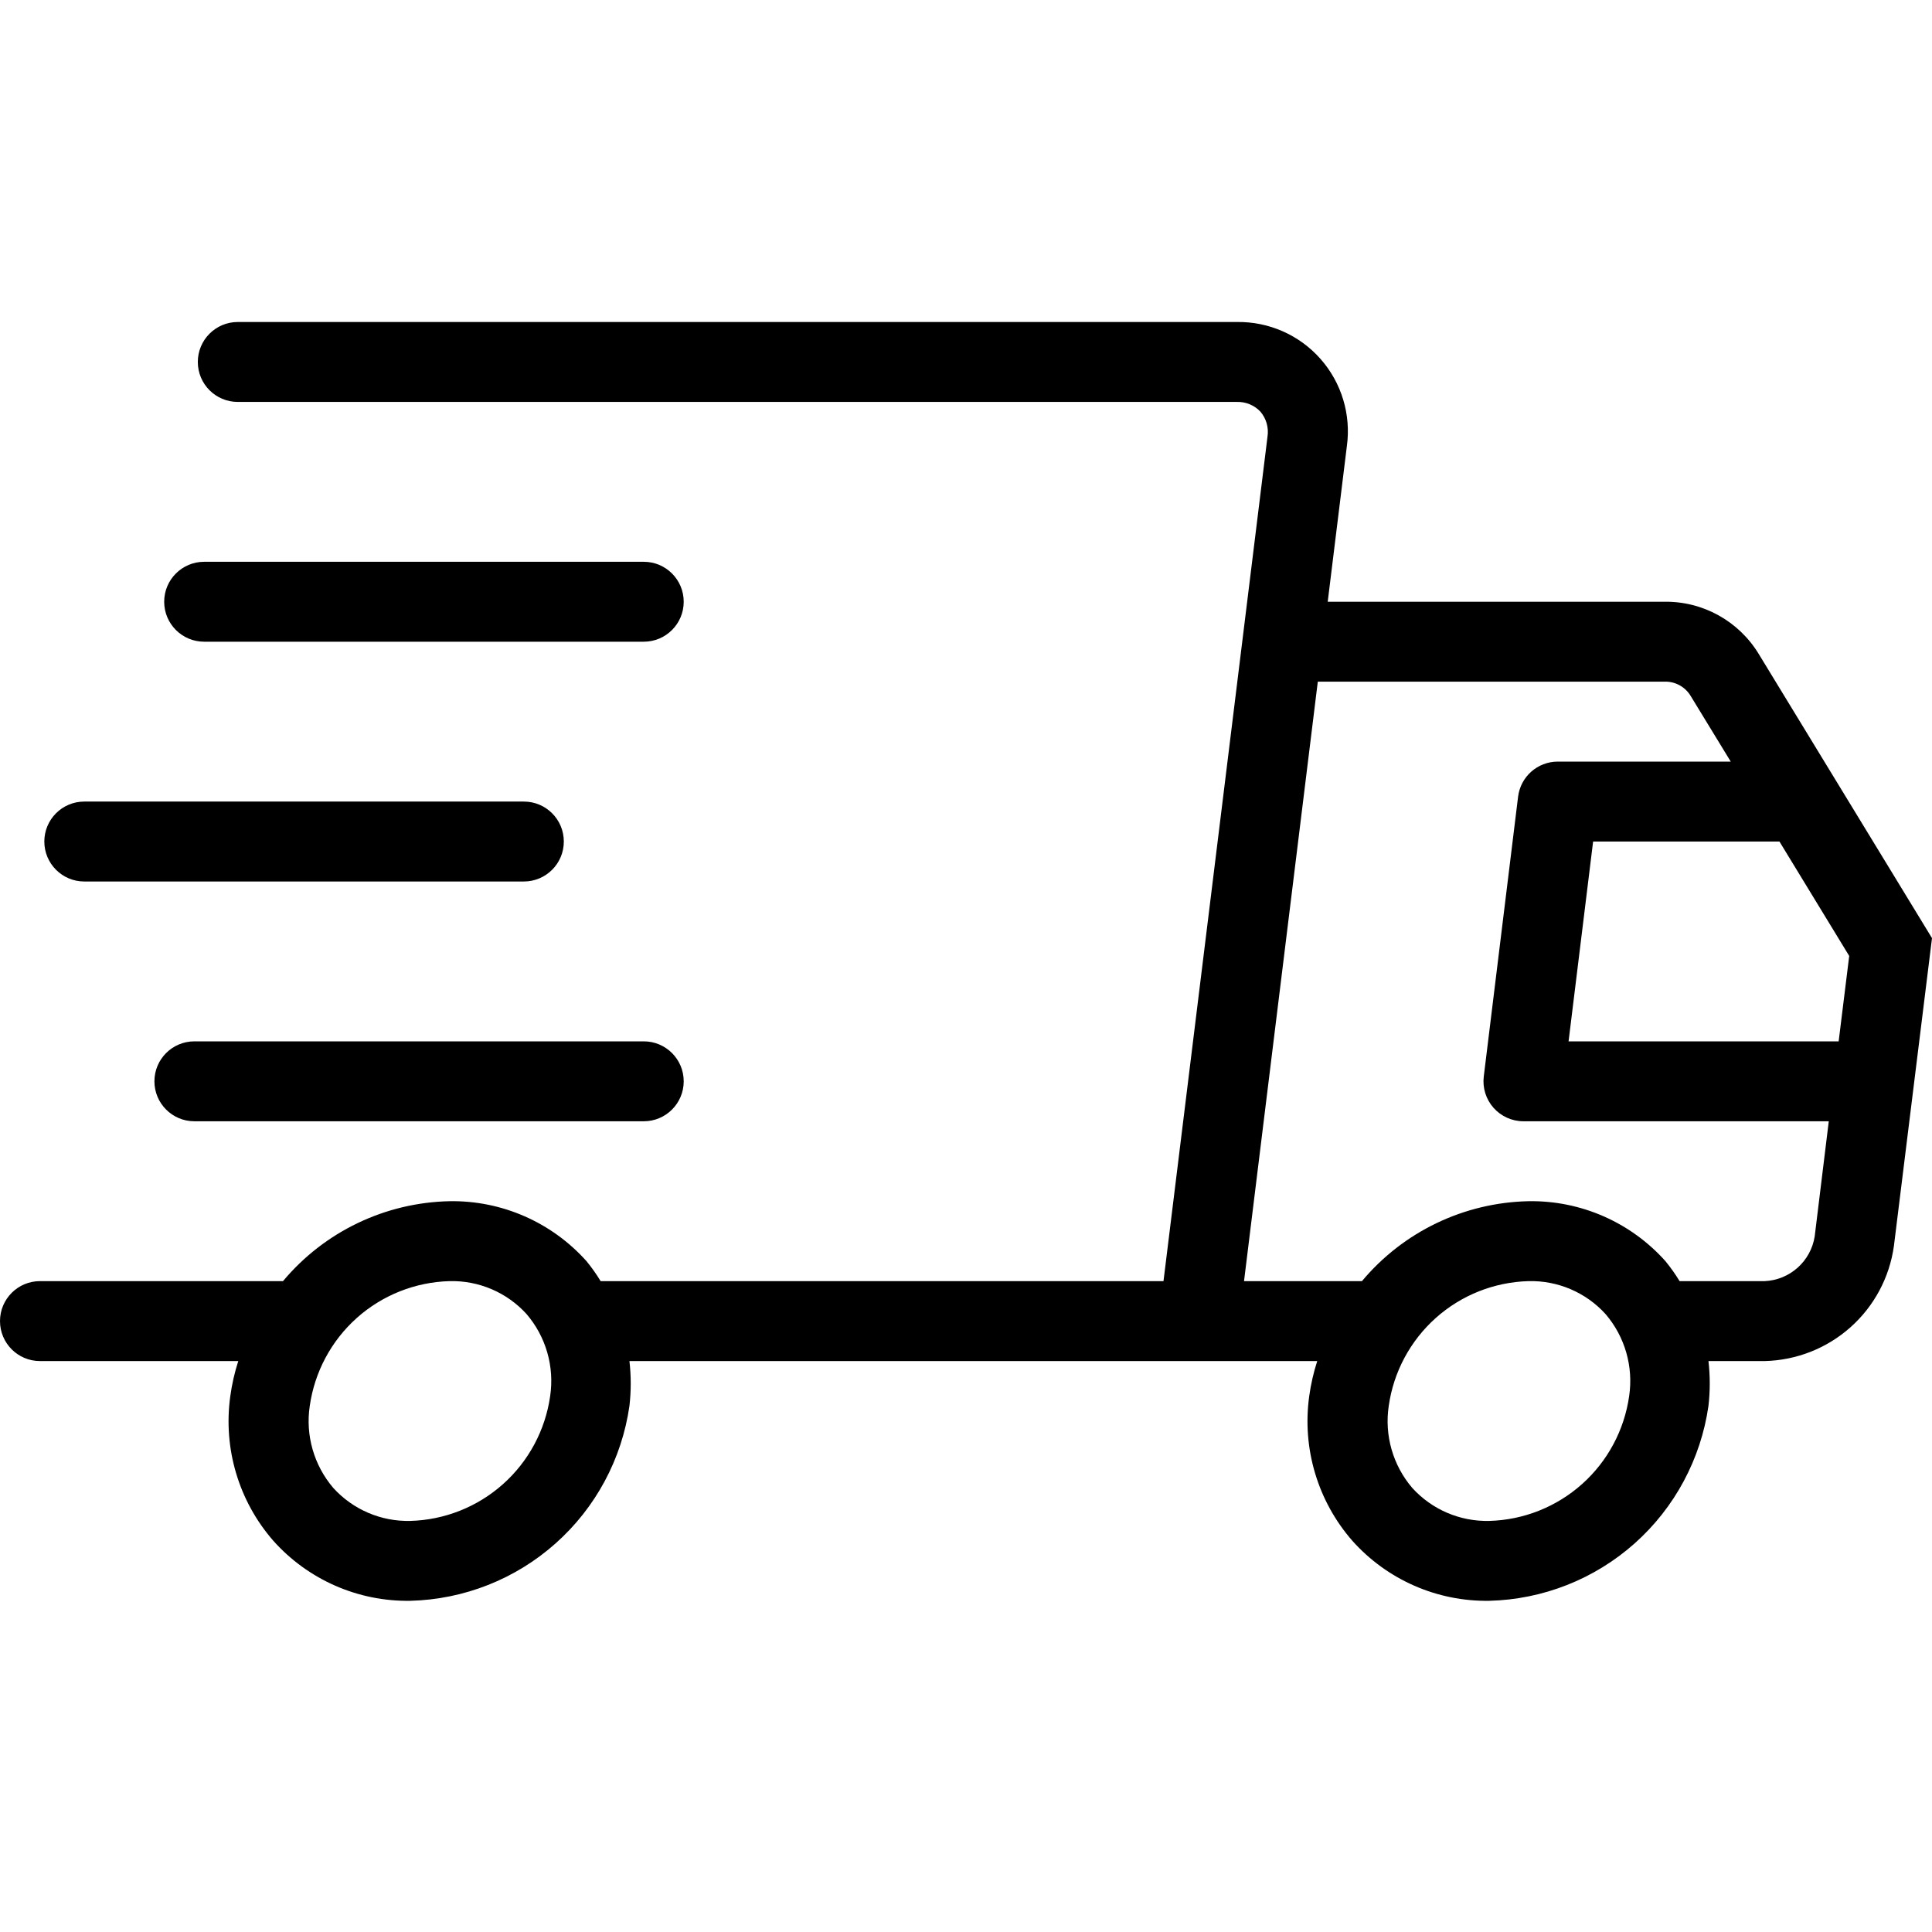 <?xml version="1.0" encoding="UTF-8"?> <svg xmlns="http://www.w3.org/2000/svg" width="54" height="54" viewBox="0 0 54 54" fill="none"><path d="M1.116 38.042H6.66C6.557 38.361 6.482 38.69 6.437 39.023C6.233 40.482 6.672 41.959 7.642 43.068C8.614 44.155 10.01 44.767 11.468 44.743C12.968 44.705 14.407 44.137 15.527 43.14C16.649 42.143 17.381 40.78 17.593 39.295C17.641 38.879 17.641 38.458 17.593 38.042H36.817C36.714 38.361 36.639 38.69 36.593 39.023C36.39 40.482 36.83 41.959 37.801 43.068C38.773 44.155 40.169 44.767 41.627 44.743C43.127 44.705 44.566 44.137 45.687 43.14C46.808 42.143 47.539 40.78 47.752 39.295C47.8 38.879 47.8 38.458 47.752 38.042H49.325C50.21 38.021 51.059 37.687 51.721 37.098C52.382 36.51 52.813 35.705 52.935 34.828L54 26.221L49.158 18.28C48.598 17.357 47.59 16.8 46.51 16.819H37.11L37.645 12.472C37.767 11.589 37.497 10.696 36.906 10.029C36.315 9.361 35.461 8.986 34.57 9H6.646C6.028 9 5.529 9.501 5.529 10.117C5.529 10.734 6.028 11.234 6.646 11.234H34.57C34.819 11.226 35.061 11.326 35.231 11.508C35.394 11.701 35.465 11.954 35.427 12.204L32.52 35.808H16.788C16.669 35.612 16.537 35.426 16.392 35.249C15.42 34.162 14.024 33.55 12.567 33.574C10.765 33.611 9.067 34.425 7.91 35.808H1.117C0.5 35.808 0 36.308 0 36.925C0 37.542 0.5 38.042 1.117 38.042L1.116 38.042ZM45.535 39.023C45.4 39.971 44.934 40.843 44.218 41.481C43.503 42.119 42.585 42.484 41.626 42.51C40.809 42.53 40.024 42.194 39.474 41.589C38.932 40.956 38.692 40.119 38.816 39.295C38.95 38.346 39.417 37.475 40.132 36.836C40.847 36.198 41.766 35.834 42.724 35.808C43.541 35.788 44.326 36.123 44.875 36.728C45.418 37.361 45.658 38.198 45.535 39.023H45.535ZM51.391 29.106H43.842L44.528 23.521H49.736L51.686 26.719L51.391 29.106ZM46.509 19.053C46.805 19.039 47.084 19.184 47.243 19.433L48.375 21.287H43.539C42.975 21.288 42.5 21.708 42.431 22.268L41.472 30.087C41.433 30.404 41.532 30.723 41.744 30.963C41.956 31.202 42.26 31.34 42.58 31.34H51.115L50.721 34.56C50.61 35.255 50.027 35.776 49.324 35.808H46.945C46.826 35.612 46.694 35.426 46.549 35.249C45.577 34.162 44.182 33.55 42.724 33.574C40.922 33.611 39.224 34.425 38.067 35.808H34.771L36.833 19.053H46.509ZM12.566 35.808C13.383 35.788 14.168 36.123 14.717 36.728C15.26 37.361 15.5 38.198 15.377 39.023C15.242 39.971 14.776 40.843 14.06 41.481C13.345 42.119 12.427 42.484 11.468 42.51C10.651 42.53 9.866 42.194 9.316 41.589C8.775 40.956 8.534 40.119 8.658 39.295C8.793 38.346 9.259 37.475 9.974 36.836C10.689 36.198 11.608 35.834 12.566 35.808H12.566Z" fill="black"></path><path d="M5.706 17.936H17.993C18.61 17.936 19.11 17.436 19.11 16.819C19.11 16.202 18.61 15.702 17.993 15.702H5.706C5.09 15.702 4.589 16.202 4.589 16.819C4.589 17.436 5.09 17.936 5.706 17.936Z" fill="black"></path><path d="M2.355 24.638H14.642C15.259 24.638 15.759 24.138 15.759 23.521C15.759 22.904 15.259 22.404 14.642 22.404H2.355C1.739 22.404 1.239 22.904 1.239 23.521C1.239 24.138 1.739 24.638 2.355 24.638Z" fill="black"></path><path d="M17.993 29.106H5.433C4.816 29.106 4.316 29.606 4.316 30.223C4.316 30.84 4.816 31.34 5.433 31.34H17.993C18.61 31.34 19.11 30.84 19.11 30.223C19.11 29.606 18.61 29.106 17.993 29.106Z" fill="black"></path></svg> 